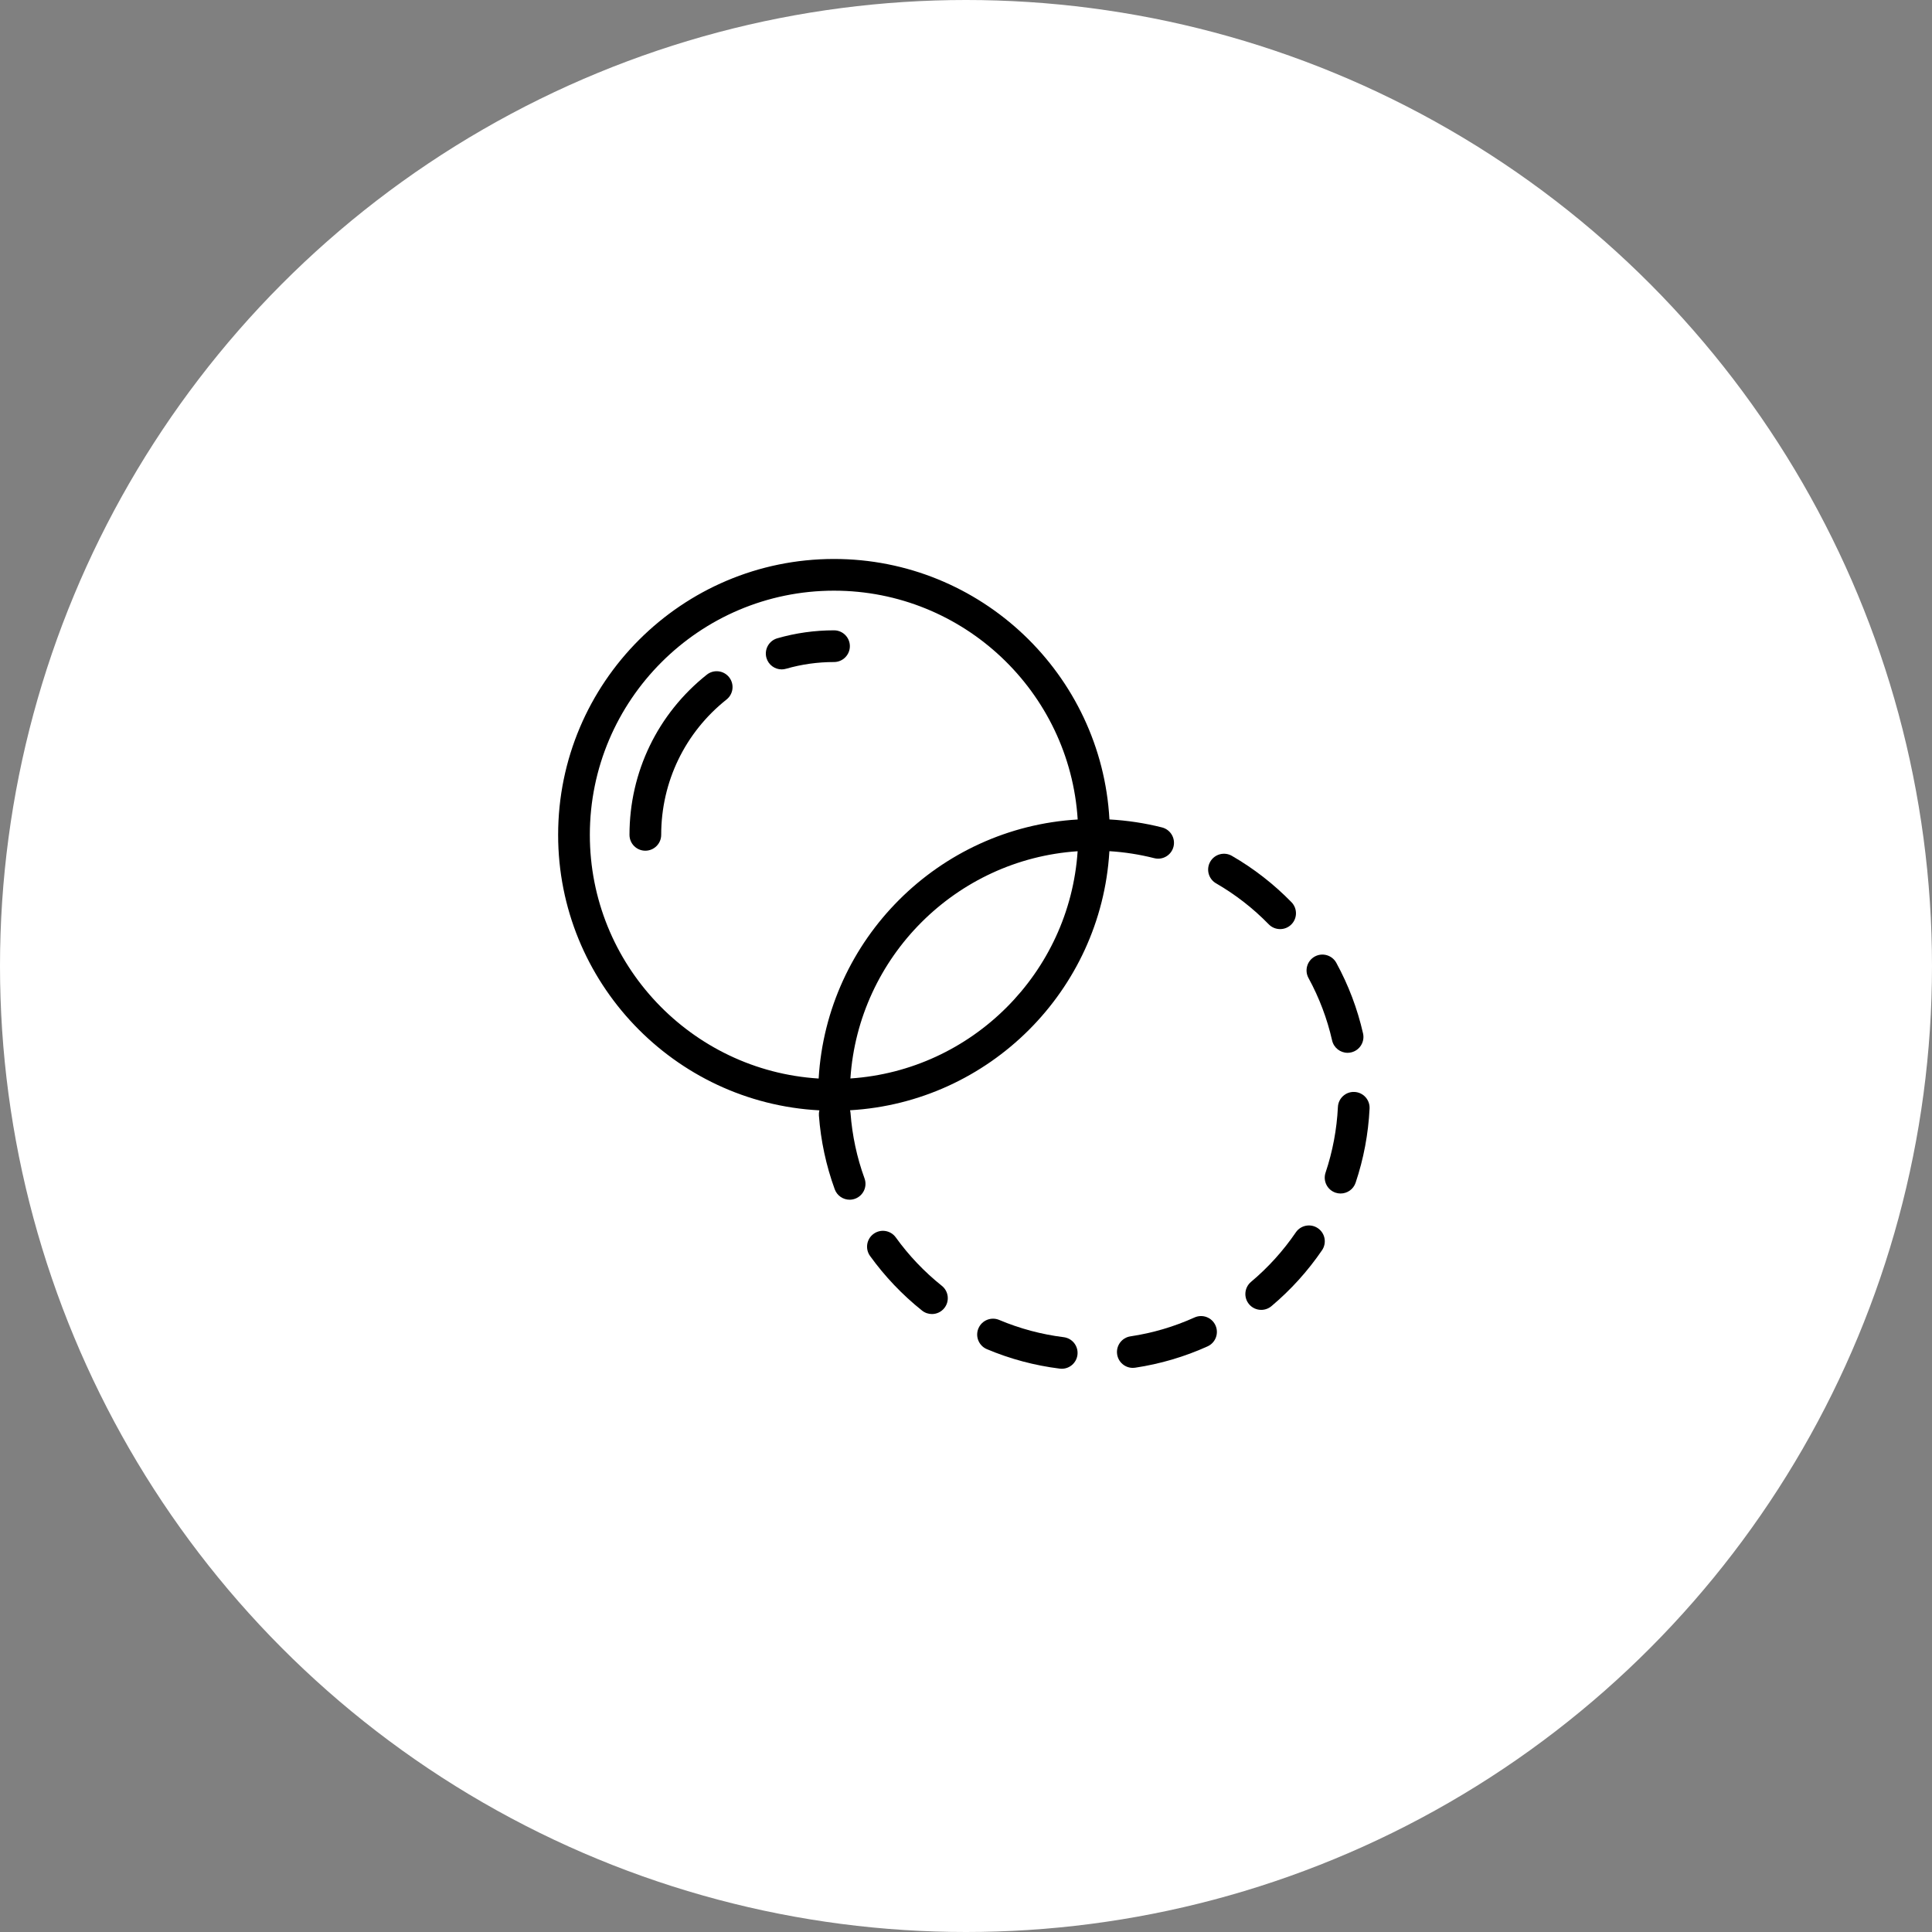 <svg width="90" height="90" viewBox="0 0 90 90" fill="none" xmlns="http://www.w3.org/2000/svg">
<rect x="0" y="0" width="90" height="90" fill="#808080" stroke="none"/>
<circle cx="45" cy="45" r="45" fill="white"/>
<g clip-path="url(#clip0_102_47)">
<path d="M43.874 59.898C43.059 59.247 42.338 58.489 41.729 57.643C41.49 57.312 41.029 57.237 40.698 57.476C40.367 57.714 40.292 58.176 40.53 58.507C41.218 59.461 42.033 60.318 42.953 61.052C43.089 61.16 43.251 61.213 43.413 61.213C43.63 61.213 43.845 61.118 43.99 60.935C44.245 60.617 44.193 60.152 43.874 59.898Z" fill="black"/>
<path d="M56.648 41.149C57.549 41.669 58.376 42.312 59.104 43.059C59.249 43.207 59.441 43.281 59.633 43.281C59.819 43.281 60.005 43.212 60.149 43.071C60.441 42.786 60.446 42.319 60.161 42.027C59.338 41.184 58.405 40.458 57.388 39.87C57.035 39.666 56.583 39.786 56.379 40.139C56.175 40.493 56.295 40.944 56.648 41.149Z" fill="black"/>
<path d="M62.055 48.469C62.133 48.811 62.438 49.044 62.775 49.044C62.829 49.044 62.884 49.038 62.939 49.025C63.337 48.934 63.586 48.539 63.496 48.141C63.235 46.993 62.816 45.887 62.251 44.853C62.056 44.495 61.606 44.363 61.249 44.558C60.891 44.754 60.759 45.203 60.955 45.56C61.454 46.475 61.825 47.454 62.055 48.469Z" fill="black"/>
<path d="M49.55 62.291C48.516 62.162 47.505 61.892 46.547 61.488C46.171 61.329 45.738 61.505 45.579 61.881C45.42 62.257 45.597 62.69 45.972 62.849C47.056 63.306 48.199 63.611 49.368 63.756C49.399 63.76 49.43 63.762 49.46 63.762C49.828 63.762 50.146 63.488 50.192 63.114C50.242 62.709 49.955 62.341 49.55 62.291Z" fill="black"/>
<path d="M54.666 39.443C54.766 39.047 54.527 38.646 54.132 38.545C53.332 38.343 52.511 38.219 51.682 38.173C51.309 31.419 45.697 26.039 38.851 26.039C31.765 26.039 26 31.804 26 38.891C26 45.748 31.399 51.369 38.17 51.724C38.151 51.8 38.142 51.881 38.148 51.964C38.235 53.141 38.483 54.297 38.885 55.401C38.994 55.7 39.278 55.887 39.579 55.887C39.663 55.887 39.748 55.872 39.832 55.842C40.215 55.702 40.413 55.278 40.273 54.895C39.918 53.919 39.699 52.896 39.621 51.855C39.618 51.808 39.61 51.763 39.598 51.72C46.078 51.346 51.285 46.152 51.678 39.678L51.679 39.679C51.679 39.67 51.68 39.66 51.681 39.651C52.387 39.695 53.087 39.804 53.769 39.977C54.164 40.078 54.566 39.838 54.666 39.443ZM39.615 50.239C39.993 44.575 44.536 40.032 50.2 39.654C49.823 45.319 45.279 49.862 39.615 50.239ZM38.136 50.243L38.135 50.242C32.196 49.872 27.477 44.922 27.477 38.891C27.477 32.619 32.58 27.516 38.851 27.516C44.883 27.516 49.833 32.235 50.203 38.174L50.204 38.175C43.722 38.555 38.516 43.761 38.136 50.243Z" fill="black"/>
<path d="M63.098 50.867C62.69 50.846 62.344 51.161 62.325 51.569C62.274 52.612 62.08 53.64 61.75 54.625C61.62 55.011 61.828 55.43 62.215 55.56C62.293 55.586 62.372 55.598 62.45 55.598C62.759 55.598 63.047 55.403 63.15 55.095C63.524 53.982 63.742 52.82 63.8 51.641C63.82 51.233 63.506 50.887 63.098 50.867Z" fill="black"/>
<path d="M61.392 57.215C61.055 56.985 60.595 57.071 60.365 57.408C59.778 58.268 59.076 59.044 58.277 59.715C57.965 59.978 57.925 60.444 58.187 60.756C58.333 60.93 58.542 61.019 58.753 61.019C58.921 61.019 59.089 60.962 59.228 60.846C60.129 60.089 60.922 59.212 61.585 58.241C61.815 57.904 61.729 57.445 61.392 57.215Z" fill="black"/>
<path d="M55.645 61.373C54.696 61.802 53.693 62.098 52.662 62.252C52.259 62.312 51.98 62.688 52.041 63.091C52.096 63.458 52.411 63.721 52.77 63.721C52.807 63.721 52.843 63.718 52.88 63.713C54.046 63.538 55.181 63.204 56.253 62.719C56.625 62.551 56.79 62.113 56.622 61.742C56.454 61.37 56.017 61.205 55.645 61.373Z" fill="black"/>
<path d="M32.926 31.429C30.637 33.249 29.324 35.968 29.324 38.89C29.324 39.298 29.654 39.629 30.062 39.629C30.47 39.629 30.801 39.298 30.801 38.89C30.801 36.421 31.91 34.123 33.846 32.585C34.165 32.331 34.218 31.866 33.964 31.547C33.71 31.228 33.245 31.175 32.926 31.429Z" fill="black"/>
<path d="M38.852 29.363C37.954 29.363 37.065 29.488 36.21 29.734C35.818 29.847 35.592 30.256 35.704 30.648C35.798 30.972 36.093 31.183 36.414 31.183C36.481 31.183 36.55 31.173 36.619 31.153C37.341 30.945 38.092 30.84 38.852 30.84C39.259 30.84 39.59 30.509 39.59 30.101C39.59 29.694 39.259 29.363 38.852 29.363Z" fill="black"/>
</g>
<defs>
<clipPath id="clip0_102_47">
<rect width="37.801" height="37.801" fill="white" transform="translate(26 26)"/>
</clipPath>
</defs>
</svg>
